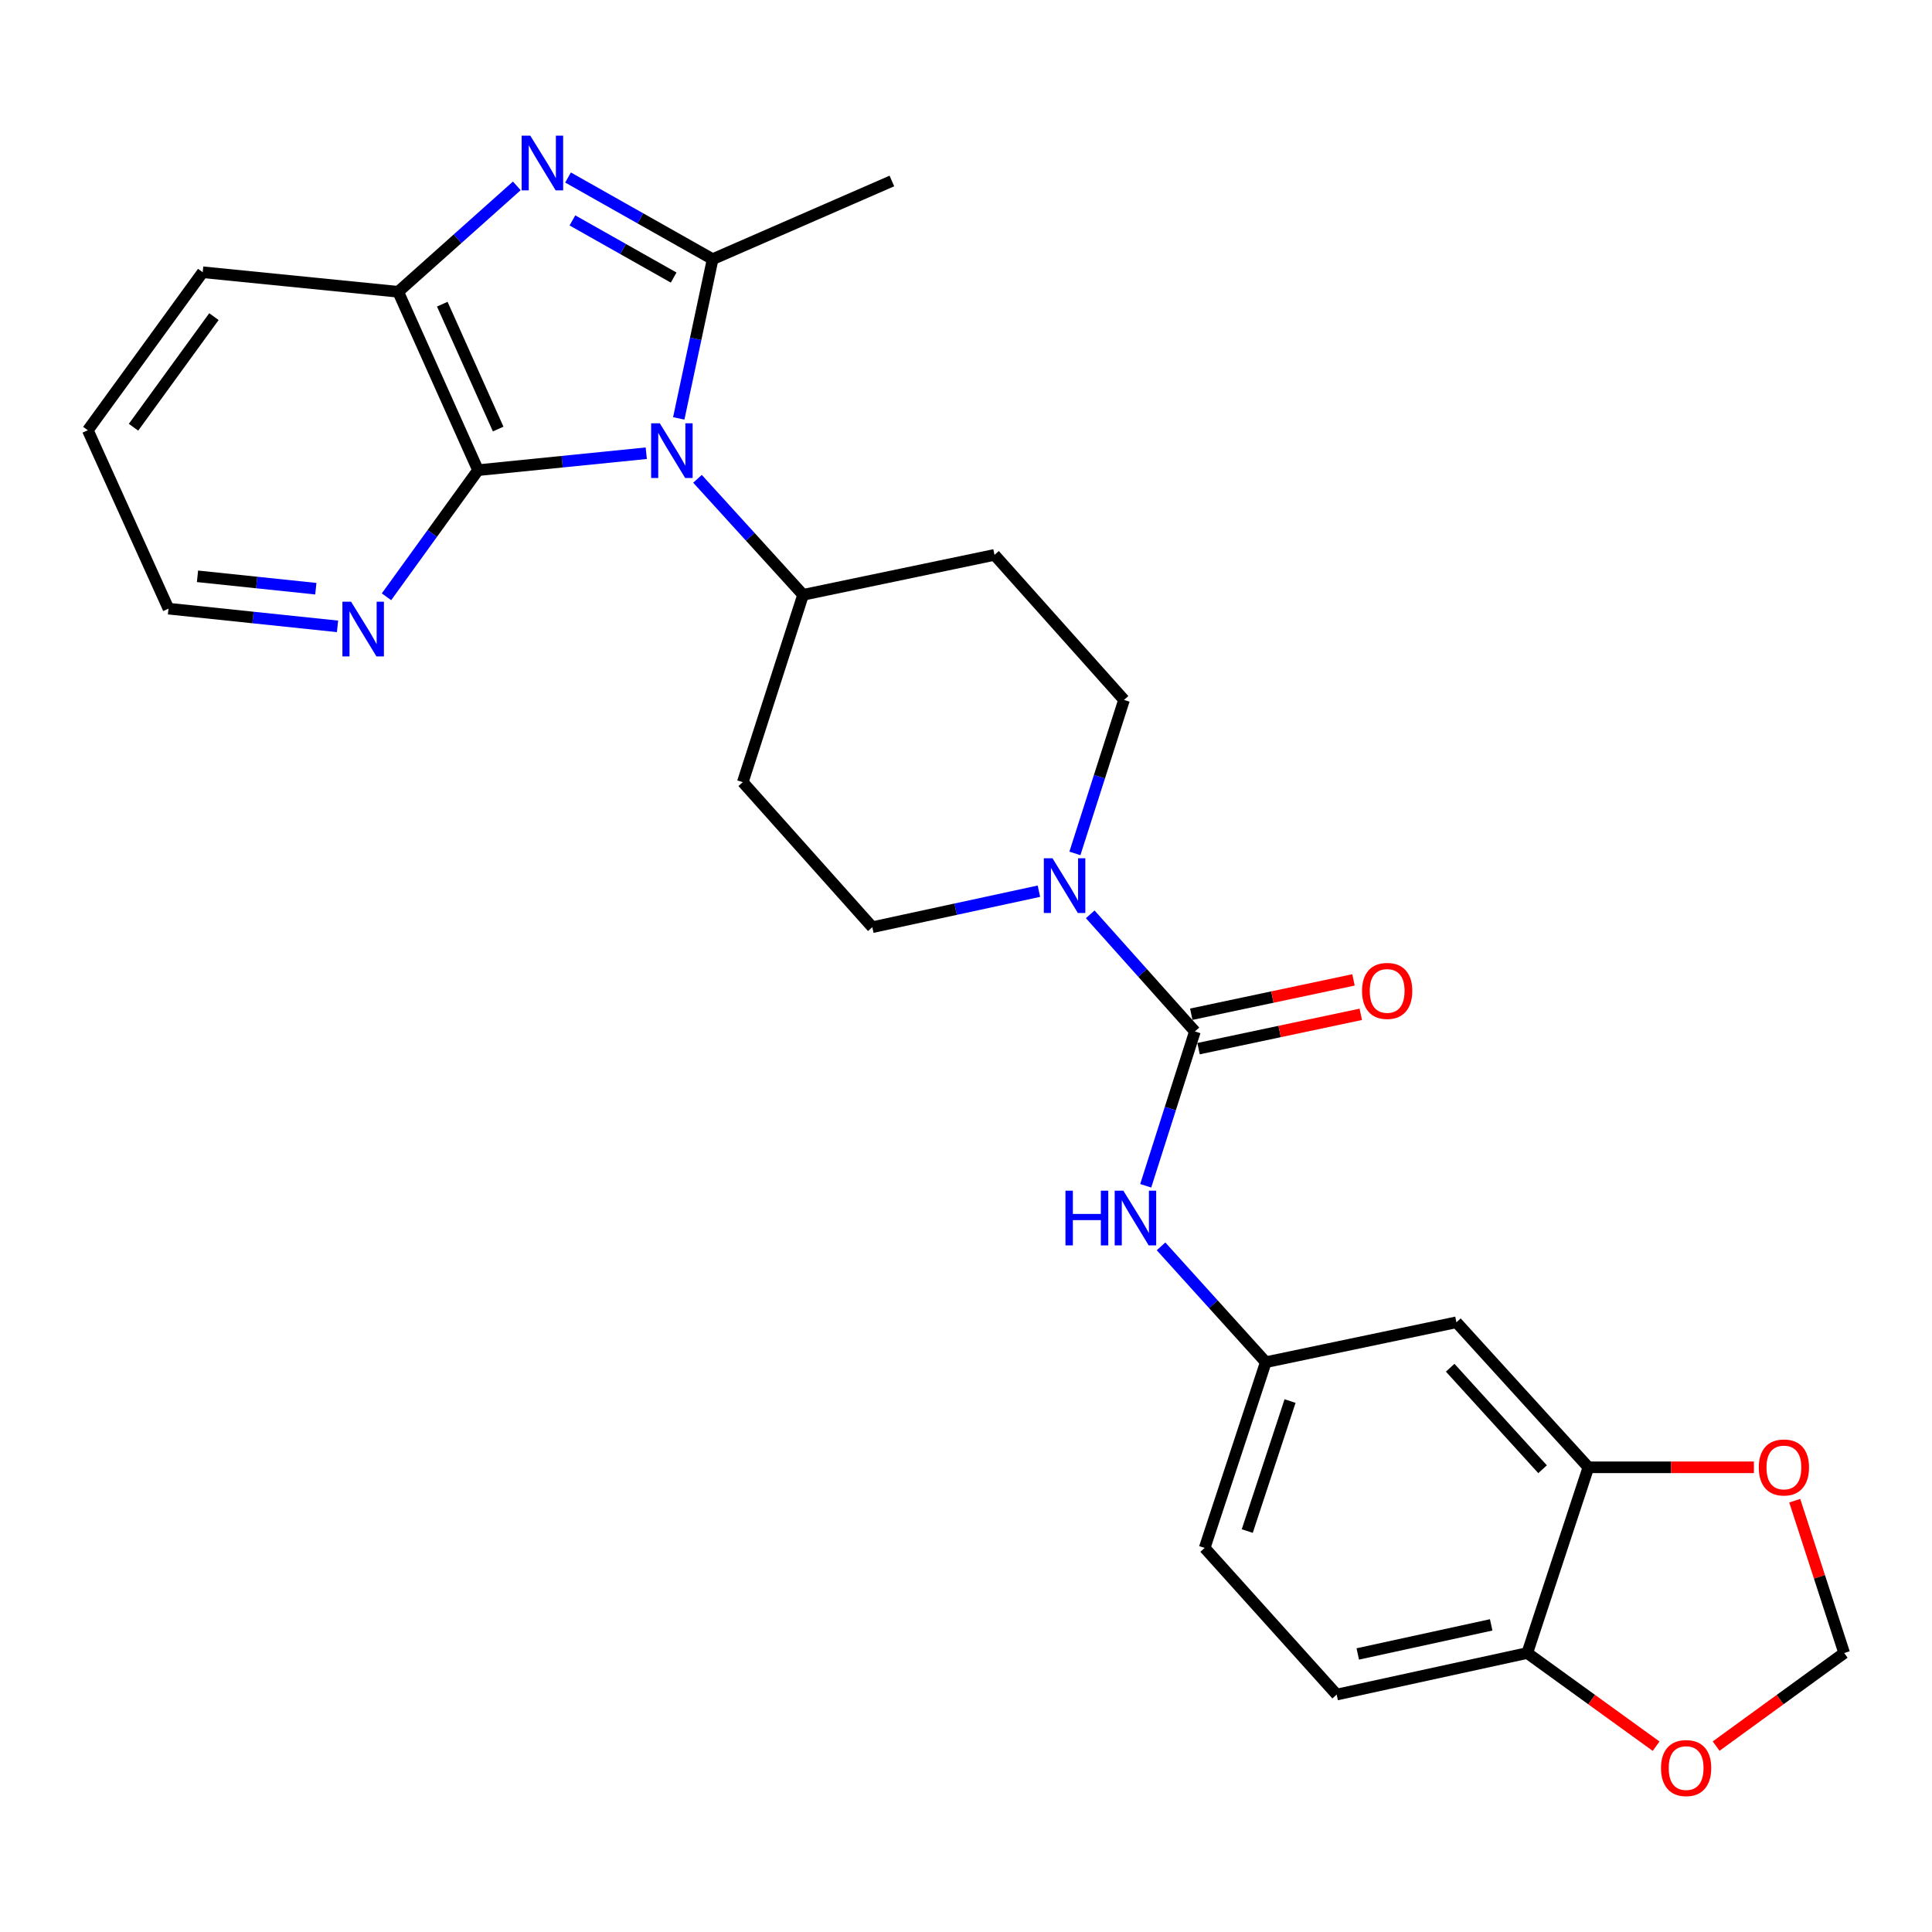 <?xml version='1.0' encoding='iso-8859-1'?>
<svg version='1.1' baseProfile='full'
              xmlns='http://www.w3.org/2000/svg'
                      xmlns:rdkit='http://www.rdkit.org/xml'
                      xmlns:xlink='http://www.w3.org/1999/xlink'
                  xml:space='preserve'
width='1000px' height='1000px' viewBox='0 0 1000 1000'>
<!-- END OF HEADER -->
<rect style='opacity:1.0;fill:#FFFFFF;stroke:none' width='1000' height='1000' x='0' y='0'> </rect>
<path class='bond-0' d='M 351.32,216.557 L 360.093,175.351' style='fill:none;fill-rule:evenodd;stroke:#0000FF;stroke-width:6px;stroke-linecap:butt;stroke-linejoin:miter;stroke-opacity:1' />
<path class='bond-0' d='M 360.093,175.351 L 368.866,134.146' style='fill:none;fill-rule:evenodd;stroke:#000000;stroke-width:6px;stroke-linecap:butt;stroke-linejoin:miter;stroke-opacity:1' />
<path class='bond-2' d='M 334.505,234.586 L 290.966,238.973' style='fill:none;fill-rule:evenodd;stroke:#0000FF;stroke-width:6px;stroke-linecap:butt;stroke-linejoin:miter;stroke-opacity:1' />
<path class='bond-2' d='M 290.966,238.973 L 247.428,243.36' style='fill:none;fill-rule:evenodd;stroke:#000000;stroke-width:6px;stroke-linecap:butt;stroke-linejoin:miter;stroke-opacity:1' />
<path class='bond-7' d='M 361.029,247.827 L 388.35,277.856' style='fill:none;fill-rule:evenodd;stroke:#0000FF;stroke-width:6px;stroke-linecap:butt;stroke-linejoin:miter;stroke-opacity:1' />
<path class='bond-7' d='M 388.35,277.856 L 415.671,307.884' style='fill:none;fill-rule:evenodd;stroke:#000000;stroke-width:6px;stroke-linecap:butt;stroke-linejoin:miter;stroke-opacity:1' />
<path class='bond-1' d='M 368.866,134.146 L 331.439,113.013' style='fill:none;fill-rule:evenodd;stroke:#000000;stroke-width:6px;stroke-linecap:butt;stroke-linejoin:miter;stroke-opacity:1' />
<path class='bond-1' d='M 331.439,113.013 L 294.012,91.879' style='fill:none;fill-rule:evenodd;stroke:#0000FF;stroke-width:6px;stroke-linecap:butt;stroke-linejoin:miter;stroke-opacity:1' />
<path class='bond-1' d='M 348.682,143.668 L 322.483,128.874' style='fill:none;fill-rule:evenodd;stroke:#000000;stroke-width:6px;stroke-linecap:butt;stroke-linejoin:miter;stroke-opacity:1' />
<path class='bond-1' d='M 322.483,128.874 L 296.284,114.081' style='fill:none;fill-rule:evenodd;stroke:#0000FF;stroke-width:6px;stroke-linecap:butt;stroke-linejoin:miter;stroke-opacity:1' />
<path class='bond-22' d='M 368.866,134.146 L 461.635,93.676' style='fill:none;fill-rule:evenodd;stroke:#000000;stroke-width:6px;stroke-linecap:butt;stroke-linejoin:miter;stroke-opacity:1' />
<path class='bond-27' d='M 267.501,96.208 L 236.799,123.617' style='fill:none;fill-rule:evenodd;stroke:#0000FF;stroke-width:6px;stroke-linecap:butt;stroke-linejoin:miter;stroke-opacity:1' />
<path class='bond-27' d='M 236.799,123.617 L 206.098,151.026' style='fill:none;fill-rule:evenodd;stroke:#000000;stroke-width:6px;stroke-linecap:butt;stroke-linejoin:miter;stroke-opacity:1' />
<path class='bond-5' d='M 247.428,243.36 L 206.098,151.026' style='fill:none;fill-rule:evenodd;stroke:#000000;stroke-width:6px;stroke-linecap:butt;stroke-linejoin:miter;stroke-opacity:1' />
<path class='bond-5' d='M 257.854,222.068 L 228.924,157.434' style='fill:none;fill-rule:evenodd;stroke:#000000;stroke-width:6px;stroke-linecap:butt;stroke-linejoin:miter;stroke-opacity:1' />
<path class='bond-9' d='M 247.428,243.36 L 223.736,276.129' style='fill:none;fill-rule:evenodd;stroke:#000000;stroke-width:6px;stroke-linecap:butt;stroke-linejoin:miter;stroke-opacity:1' />
<path class='bond-9' d='M 223.736,276.129 L 200.045,308.897' style='fill:none;fill-rule:evenodd;stroke:#0000FF;stroke-width:6px;stroke-linecap:butt;stroke-linejoin:miter;stroke-opacity:1' />
<path class='bond-3' d='M 618.484,533.872 L 591.389,503.562' style='fill:none;fill-rule:evenodd;stroke:#000000;stroke-width:6px;stroke-linecap:butt;stroke-linejoin:miter;stroke-opacity:1' />
<path class='bond-3' d='M 591.389,503.562 L 564.295,473.253' style='fill:none;fill-rule:evenodd;stroke:#0000FF;stroke-width:6px;stroke-linecap:butt;stroke-linejoin:miter;stroke-opacity:1' />
<path class='bond-6' d='M 618.484,533.872 L 605.752,573.817' style='fill:none;fill-rule:evenodd;stroke:#000000;stroke-width:6px;stroke-linecap:butt;stroke-linejoin:miter;stroke-opacity:1' />
<path class='bond-6' d='M 605.752,573.817 L 593.02,613.762' style='fill:none;fill-rule:evenodd;stroke:#0000FF;stroke-width:6px;stroke-linecap:butt;stroke-linejoin:miter;stroke-opacity:1' />
<path class='bond-18' d='M 620.37,542.782 L 662.353,533.897' style='fill:none;fill-rule:evenodd;stroke:#000000;stroke-width:6px;stroke-linecap:butt;stroke-linejoin:miter;stroke-opacity:1' />
<path class='bond-18' d='M 662.353,533.897 L 704.336,525.012' style='fill:none;fill-rule:evenodd;stroke:#FF0000;stroke-width:6px;stroke-linecap:butt;stroke-linejoin:miter;stroke-opacity:1' />
<path class='bond-18' d='M 616.598,524.961 L 658.581,516.076' style='fill:none;fill-rule:evenodd;stroke:#000000;stroke-width:6px;stroke-linecap:butt;stroke-linejoin:miter;stroke-opacity:1' />
<path class='bond-18' d='M 658.581,516.076 L 700.564,507.191' style='fill:none;fill-rule:evenodd;stroke:#FF0000;stroke-width:6px;stroke-linecap:butt;stroke-linejoin:miter;stroke-opacity:1' />
<path class='bond-4' d='M 537.739,461.279 L 494.627,470.596' style='fill:none;fill-rule:evenodd;stroke:#0000FF;stroke-width:6px;stroke-linecap:butt;stroke-linejoin:miter;stroke-opacity:1' />
<path class='bond-4' d='M 494.627,470.596 L 451.516,479.913' style='fill:none;fill-rule:evenodd;stroke:#000000;stroke-width:6px;stroke-linecap:butt;stroke-linejoin:miter;stroke-opacity:1' />
<path class='bond-28' d='M 556.365,441.724 L 569.082,401.996' style='fill:none;fill-rule:evenodd;stroke:#0000FF;stroke-width:6px;stroke-linecap:butt;stroke-linejoin:miter;stroke-opacity:1' />
<path class='bond-28' d='M 569.082,401.996 L 581.799,362.269' style='fill:none;fill-rule:evenodd;stroke:#000000;stroke-width:6px;stroke-linecap:butt;stroke-linejoin:miter;stroke-opacity:1' />
<path class='bond-24' d='M 206.098,151.026 L 104.919,140.906' style='fill:none;fill-rule:evenodd;stroke:#000000;stroke-width:6px;stroke-linecap:butt;stroke-linejoin:miter;stroke-opacity:1' />
<path class='bond-13' d='M 600.954,645.115 L 628.061,675.092' style='fill:none;fill-rule:evenodd;stroke:#0000FF;stroke-width:6px;stroke-linecap:butt;stroke-linejoin:miter;stroke-opacity:1' />
<path class='bond-13' d='M 628.061,675.092 L 655.168,705.07' style='fill:none;fill-rule:evenodd;stroke:#000000;stroke-width:6px;stroke-linecap:butt;stroke-linejoin:miter;stroke-opacity:1' />
<path class='bond-14' d='M 415.671,307.884 L 514.755,287.209' style='fill:none;fill-rule:evenodd;stroke:#000000;stroke-width:6px;stroke-linecap:butt;stroke-linejoin:miter;stroke-opacity:1' />
<path class='bond-15' d='M 415.671,307.884 L 384.461,404.853' style='fill:none;fill-rule:evenodd;stroke:#000000;stroke-width:6px;stroke-linecap:butt;stroke-linejoin:miter;stroke-opacity:1' />
<path class='bond-8' d='M 822.147,759.475 L 753.837,684.415' style='fill:none;fill-rule:evenodd;stroke:#000000;stroke-width:6px;stroke-linecap:butt;stroke-linejoin:miter;stroke-opacity:1' />
<path class='bond-8' d='M 798.428,760.476 L 750.612,707.935' style='fill:none;fill-rule:evenodd;stroke:#000000;stroke-width:6px;stroke-linecap:butt;stroke-linejoin:miter;stroke-opacity:1' />
<path class='bond-12' d='M 822.147,759.475 L 864.981,759.475' style='fill:none;fill-rule:evenodd;stroke:#000000;stroke-width:6px;stroke-linecap:butt;stroke-linejoin:miter;stroke-opacity:1' />
<path class='bond-12' d='M 864.981,759.475 L 907.816,759.475' style='fill:none;fill-rule:evenodd;stroke:#FF0000;stroke-width:6px;stroke-linecap:butt;stroke-linejoin:miter;stroke-opacity:1' />
<path class='bond-30' d='M 822.147,759.475 L 790.512,855.604' style='fill:none;fill-rule:evenodd;stroke:#000000;stroke-width:6px;stroke-linecap:butt;stroke-linejoin:miter;stroke-opacity:1' />
<path class='bond-25' d='M 174.7,324.204 L 130.95,319.622' style='fill:none;fill-rule:evenodd;stroke:#0000FF;stroke-width:6px;stroke-linecap:butt;stroke-linejoin:miter;stroke-opacity:1' />
<path class='bond-25' d='M 130.95,319.622 L 87.199,315.039' style='fill:none;fill-rule:evenodd;stroke:#000000;stroke-width:6px;stroke-linecap:butt;stroke-linejoin:miter;stroke-opacity:1' />
<path class='bond-25' d='M 163.472,304.712 L 132.847,301.505' style='fill:none;fill-rule:evenodd;stroke:#0000FF;stroke-width:6px;stroke-linecap:butt;stroke-linejoin:miter;stroke-opacity:1' />
<path class='bond-25' d='M 132.847,301.505 L 102.222,298.297' style='fill:none;fill-rule:evenodd;stroke:#000000;stroke-width:6px;stroke-linecap:butt;stroke-linejoin:miter;stroke-opacity:1' />
<path class='bond-10' d='M 753.837,684.415 L 655.168,705.07' style='fill:none;fill-rule:evenodd;stroke:#000000;stroke-width:6px;stroke-linecap:butt;stroke-linejoin:miter;stroke-opacity:1' />
<path class='bond-11' d='M 790.512,855.604 L 691.863,877.108' style='fill:none;fill-rule:evenodd;stroke:#000000;stroke-width:6px;stroke-linecap:butt;stroke-linejoin:miter;stroke-opacity:1' />
<path class='bond-11' d='M 771.835,841.032 L 702.781,856.085' style='fill:none;fill-rule:evenodd;stroke:#000000;stroke-width:6px;stroke-linecap:butt;stroke-linejoin:miter;stroke-opacity:1' />
<path class='bond-19' d='M 790.512,855.604 L 823.856,879.718' style='fill:none;fill-rule:evenodd;stroke:#000000;stroke-width:6px;stroke-linecap:butt;stroke-linejoin:miter;stroke-opacity:1' />
<path class='bond-19' d='M 823.856,879.718 L 857.199,903.832' style='fill:none;fill-rule:evenodd;stroke:#FF0000;stroke-width:6px;stroke-linecap:butt;stroke-linejoin:miter;stroke-opacity:1' />
<path class='bond-20' d='M 928.956,776.761 L 941.751,816.183' style='fill:none;fill-rule:evenodd;stroke:#FF0000;stroke-width:6px;stroke-linecap:butt;stroke-linejoin:miter;stroke-opacity:1' />
<path class='bond-20' d='M 941.751,816.183 L 954.545,855.604' style='fill:none;fill-rule:evenodd;stroke:#000000;stroke-width:6px;stroke-linecap:butt;stroke-linejoin:miter;stroke-opacity:1' />
<path class='bond-23' d='M 655.168,705.07 L 623.534,801.199' style='fill:none;fill-rule:evenodd;stroke:#000000;stroke-width:6px;stroke-linecap:butt;stroke-linejoin:miter;stroke-opacity:1' />
<path class='bond-23' d='M 667.726,725.184 L 645.582,792.474' style='fill:none;fill-rule:evenodd;stroke:#000000;stroke-width:6px;stroke-linecap:butt;stroke-linejoin:miter;stroke-opacity:1' />
<path class='bond-17' d='M 514.755,287.209 L 581.799,362.269' style='fill:none;fill-rule:evenodd;stroke:#000000;stroke-width:6px;stroke-linecap:butt;stroke-linejoin:miter;stroke-opacity:1' />
<path class='bond-16' d='M 384.461,404.853 L 451.516,479.913' style='fill:none;fill-rule:evenodd;stroke:#000000;stroke-width:6px;stroke-linecap:butt;stroke-linejoin:miter;stroke-opacity:1' />
<path class='bond-31' d='M 888.265,903.781 L 921.405,879.692' style='fill:none;fill-rule:evenodd;stroke:#FF0000;stroke-width:6px;stroke-linecap:butt;stroke-linejoin:miter;stroke-opacity:1' />
<path class='bond-31' d='M 921.405,879.692 L 954.545,855.604' style='fill:none;fill-rule:evenodd;stroke:#000000;stroke-width:6px;stroke-linecap:butt;stroke-linejoin:miter;stroke-opacity:1' />
<path class='bond-21' d='M 691.863,877.108 L 623.534,801.199' style='fill:none;fill-rule:evenodd;stroke:#000000;stroke-width:6px;stroke-linecap:butt;stroke-linejoin:miter;stroke-opacity:1' />
<path class='bond-29' d='M 104.919,140.906 L 45.455,222.695' style='fill:none;fill-rule:evenodd;stroke:#000000;stroke-width:6px;stroke-linecap:butt;stroke-linejoin:miter;stroke-opacity:1' />
<path class='bond-29' d='M 110.733,163.886 L 69.108,221.139' style='fill:none;fill-rule:evenodd;stroke:#000000;stroke-width:6px;stroke-linecap:butt;stroke-linejoin:miter;stroke-opacity:1' />
<path class='bond-26' d='M 87.199,315.039 L 45.455,222.695' style='fill:none;fill-rule:evenodd;stroke:#000000;stroke-width:6px;stroke-linecap:butt;stroke-linejoin:miter;stroke-opacity:1' />
<path  class='atom-0' d='M 341.506 219.09
L 350.786 234.09
Q 351.706 235.57, 353.186 238.25
Q 354.666 240.93, 354.746 241.09
L 354.746 219.09
L 358.506 219.09
L 358.506 247.41
L 354.626 247.41
L 344.666 231.01
Q 343.506 229.09, 342.266 226.89
Q 341.066 224.69, 340.706 224.01
L 340.706 247.41
L 337.026 247.41
L 337.026 219.09
L 341.506 219.09
' fill='#0000FF'/>
<path  class='atom-2' d='M 274.482 70.226
L 283.762 85.226
Q 284.682 86.706, 286.162 89.386
Q 287.642 92.066, 287.722 92.226
L 287.722 70.226
L 291.482 70.226
L 291.482 98.546
L 287.602 98.546
L 277.642 82.146
Q 276.482 80.226, 275.242 78.026
Q 274.042 75.826, 273.682 75.146
L 273.682 98.546
L 270.002 98.546
L 270.002 70.226
L 274.482 70.226
' fill='#0000FF'/>
<path  class='atom-5' d='M 544.765 444.248
L 554.045 459.248
Q 554.965 460.728, 556.445 463.408
Q 557.925 466.088, 558.005 466.248
L 558.005 444.248
L 561.765 444.248
L 561.765 472.568
L 557.885 472.568
L 547.925 456.168
Q 546.765 454.248, 545.525 452.048
Q 544.325 449.848, 543.965 449.168
L 543.965 472.568
L 540.285 472.568
L 540.285 444.248
L 544.765 444.248
' fill='#0000FF'/>
<path  class='atom-7' d='M 551.479 616.296
L 555.319 616.296
L 555.319 628.336
L 569.799 628.336
L 569.799 616.296
L 573.639 616.296
L 573.639 644.616
L 569.799 644.616
L 569.799 631.536
L 555.319 631.536
L 555.319 644.616
L 551.479 644.616
L 551.479 616.296
' fill='#0000FF'/>
<path  class='atom-7' d='M 581.439 616.296
L 590.719 631.296
Q 591.639 632.776, 593.119 635.456
Q 594.599 638.136, 594.679 638.296
L 594.679 616.296
L 598.439 616.296
L 598.439 644.616
L 594.559 644.616
L 584.599 628.216
Q 583.439 626.296, 582.199 624.096
Q 580.999 621.896, 580.639 621.216
L 580.639 644.616
L 576.959 644.616
L 576.959 616.296
L 581.439 616.296
' fill='#0000FF'/>
<path  class='atom-10' d='M 181.713 311.434
L 190.993 326.434
Q 191.913 327.914, 193.393 330.594
Q 194.873 333.274, 194.953 333.434
L 194.953 311.434
L 198.713 311.434
L 198.713 339.754
L 194.833 339.754
L 184.873 323.354
Q 183.713 321.434, 182.473 319.234
Q 181.273 317.034, 180.913 316.354
L 180.913 339.754
L 177.233 339.754
L 177.233 311.434
L 181.713 311.434
' fill='#0000FF'/>
<path  class='atom-13' d='M 910.346 759.555
Q 910.346 752.755, 913.706 748.955
Q 917.066 745.155, 923.346 745.155
Q 929.626 745.155, 932.986 748.955
Q 936.346 752.755, 936.346 759.555
Q 936.346 766.435, 932.946 770.355
Q 929.546 774.235, 923.346 774.235
Q 917.106 774.235, 913.706 770.355
Q 910.346 766.475, 910.346 759.555
M 923.346 771.035
Q 927.666 771.035, 929.986 768.155
Q 932.346 765.235, 932.346 759.555
Q 932.346 753.995, 929.986 751.195
Q 927.666 748.355, 923.346 748.355
Q 919.026 748.355, 916.666 751.155
Q 914.346 753.955, 914.346 759.555
Q 914.346 765.275, 916.666 768.155
Q 919.026 771.035, 923.346 771.035
' fill='#FF0000'/>
<path  class='atom-19' d='M 704.993 512.892
Q 704.993 506.092, 708.353 502.292
Q 711.713 498.492, 717.993 498.492
Q 724.273 498.492, 727.633 502.292
Q 730.993 506.092, 730.993 512.892
Q 730.993 519.772, 727.593 523.692
Q 724.193 527.572, 717.993 527.572
Q 711.753 527.572, 708.353 523.692
Q 704.993 519.812, 704.993 512.892
M 717.993 524.372
Q 722.313 524.372, 724.633 521.492
Q 726.993 518.572, 726.993 512.892
Q 726.993 507.332, 724.633 504.532
Q 722.313 501.692, 717.993 501.692
Q 713.673 501.692, 711.313 504.492
Q 708.993 507.292, 708.993 512.892
Q 708.993 518.612, 711.313 521.492
Q 713.673 524.372, 717.993 524.372
' fill='#FF0000'/>
<path  class='atom-20' d='M 859.736 915.148
Q 859.736 908.348, 863.096 904.548
Q 866.456 900.748, 872.736 900.748
Q 879.016 900.748, 882.376 904.548
Q 885.736 908.348, 885.736 915.148
Q 885.736 922.028, 882.336 925.948
Q 878.936 929.828, 872.736 929.828
Q 866.496 929.828, 863.096 925.948
Q 859.736 922.068, 859.736 915.148
M 872.736 926.628
Q 877.056 926.628, 879.376 923.748
Q 881.736 920.828, 881.736 915.148
Q 881.736 909.588, 879.376 906.788
Q 877.056 903.948, 872.736 903.948
Q 868.416 903.948, 866.056 906.748
Q 863.736 909.548, 863.736 915.148
Q 863.736 920.868, 866.056 923.748
Q 868.416 926.628, 872.736 926.628
' fill='#FF0000'/>
</svg>
